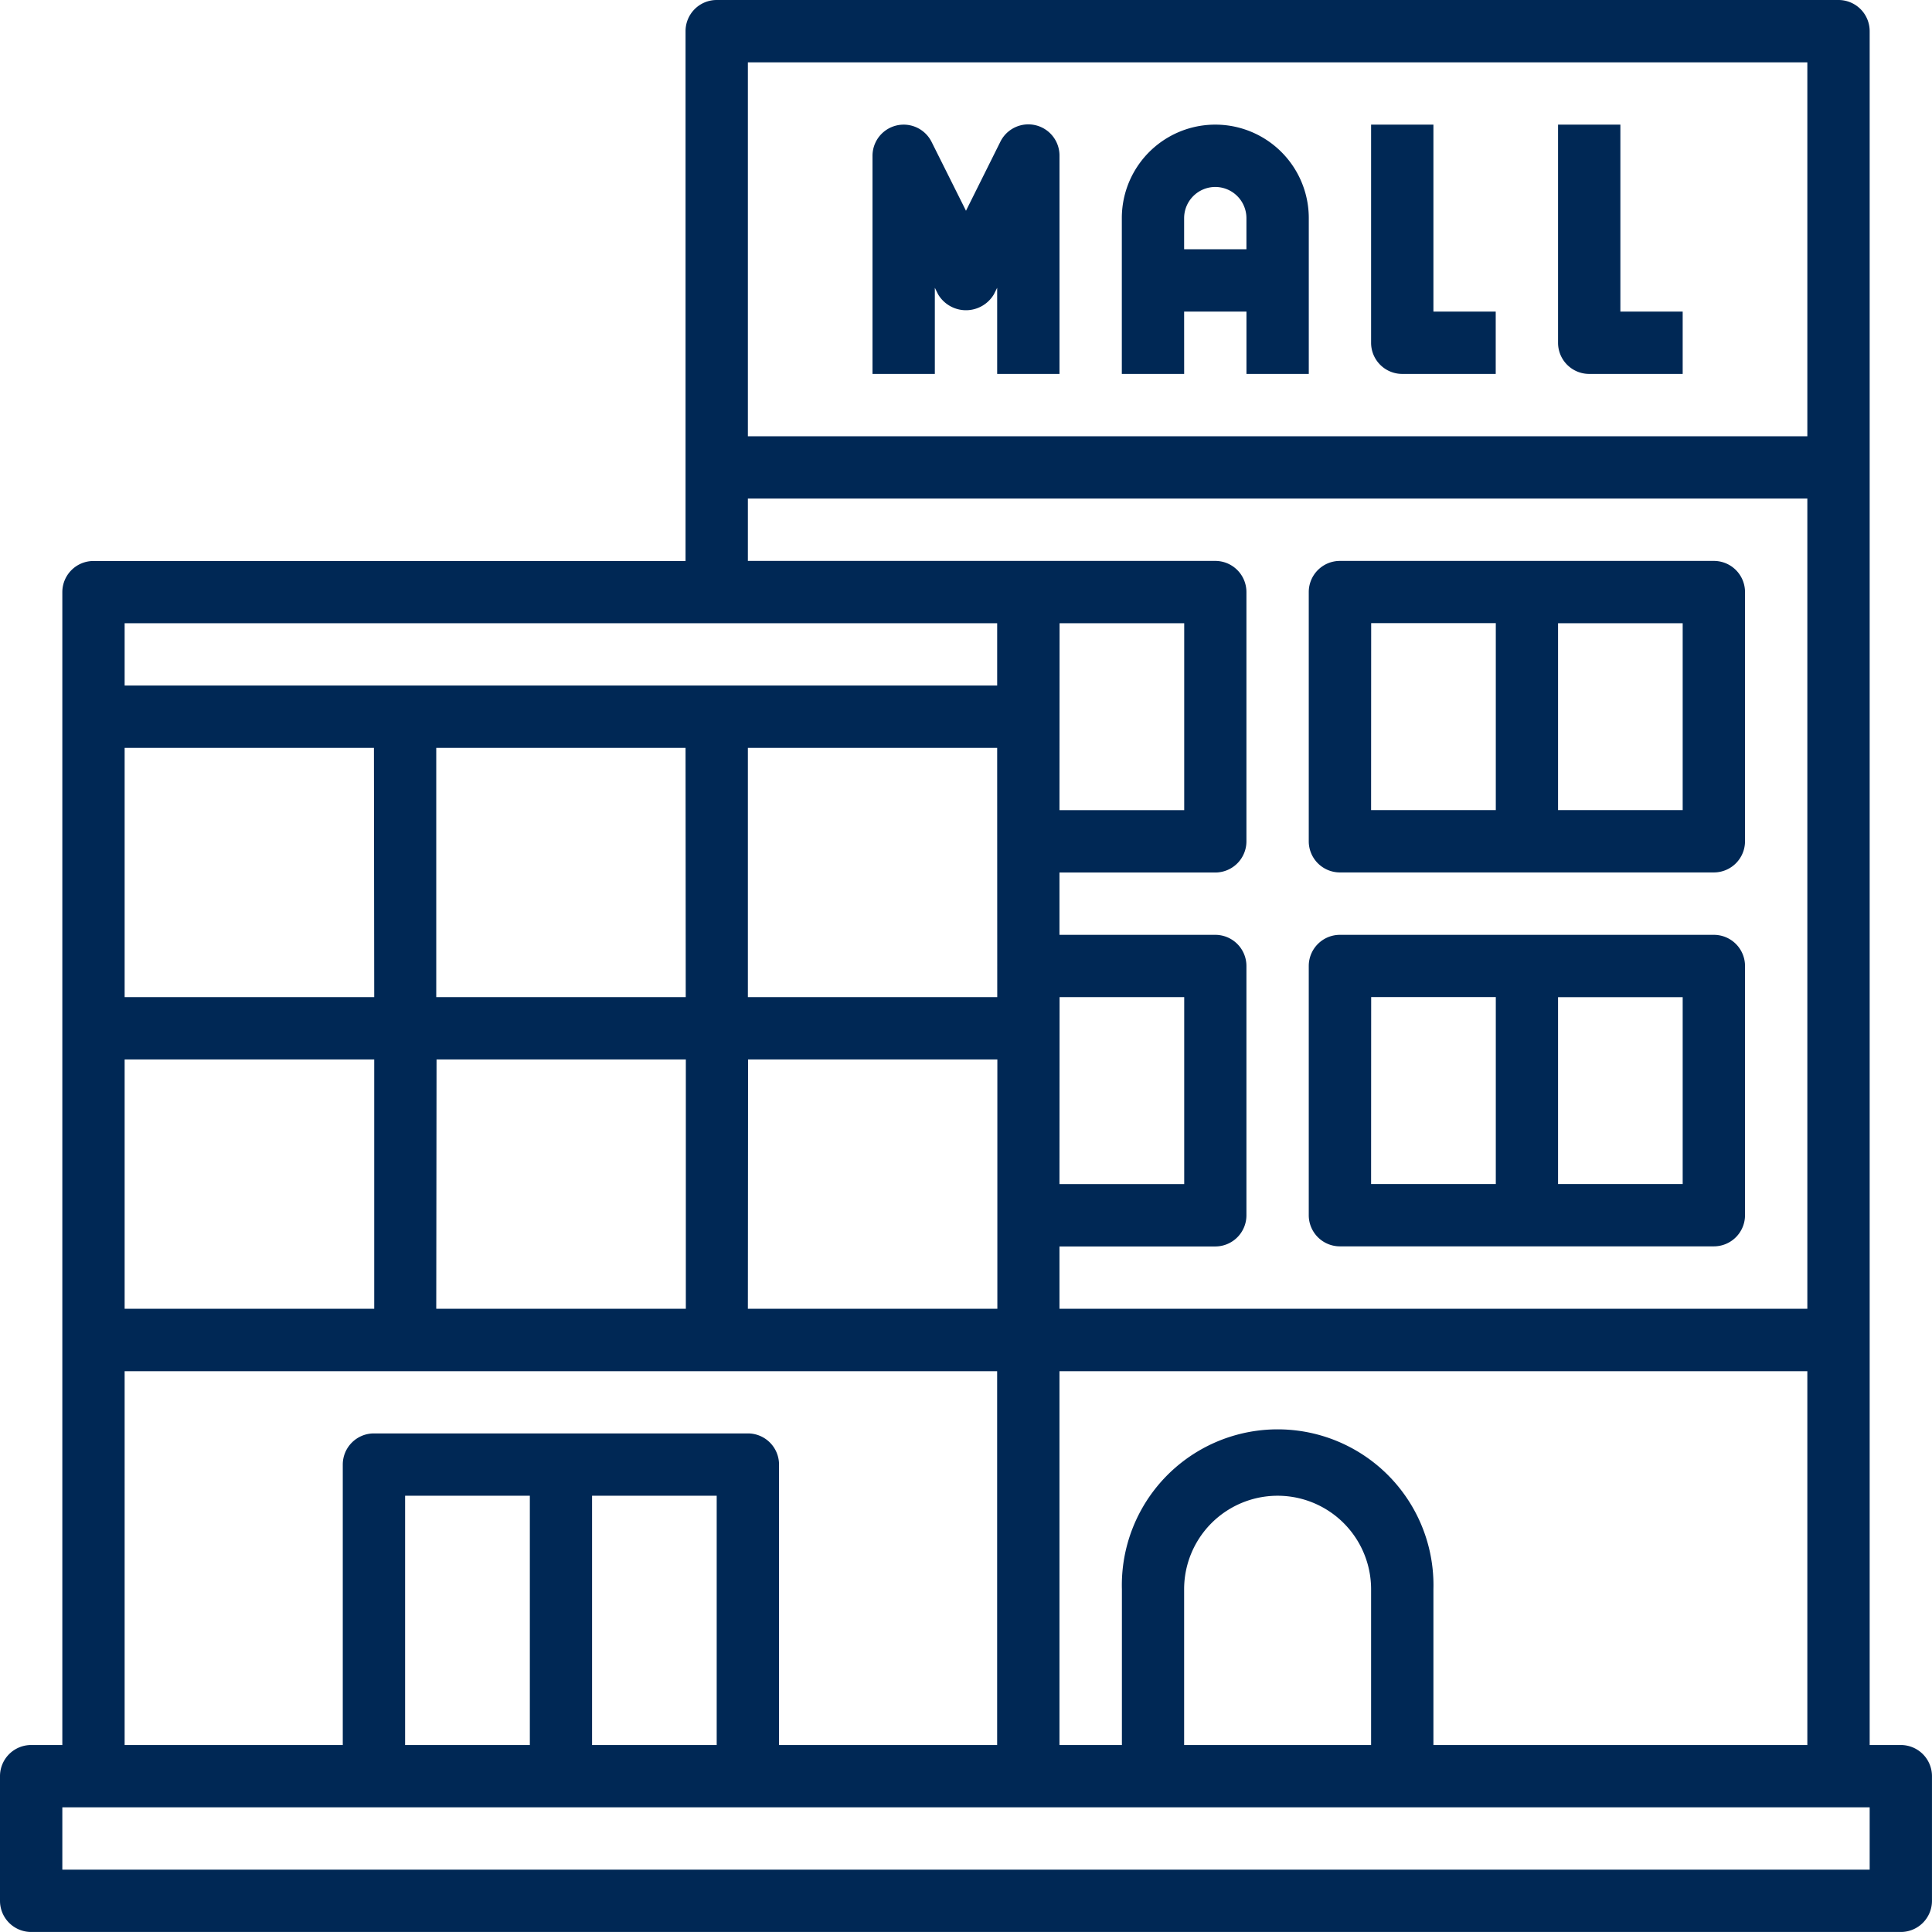 <?xml version="1.0" encoding="UTF-8"?> <svg xmlns="http://www.w3.org/2000/svg" height="72.563" viewBox="0 0 72.563 72.563" width="72.563"><g fill="#002855" transform="translate(-1 -1)"><path d="m72.392 66.54h-1.17v-64.37a1.17 1.17 0 0 0 -1.171-1.17h-42.133a1.17 1.17 0 0 0 -1.17 1.17v19.9h-22.237a1.17 1.17 0 0 0 -1.17 1.17v43.3h-1.171a1.17 1.17 0 0 0 -1.17 1.171v4.681a1.17 1.17 0 0 0 1.17 1.17h70.222a1.17 1.17 0 0 0 1.17-1.17v-4.681a1.17 1.17 0 0 0 -1.17-1.171zm-17.555 0v-5.851a5.852 5.852 0 1 0 -11.7 0v5.851h-2.345v-14.04h28.089v14.04zm-2.341 0h-7.022v-5.851a3.511 3.511 0 0 1 7.022 0zm-11.7-42.133h4.681v7.022h-4.685zm0 14.044h4.681v7.022h-4.685zm-2.341 0h-9.366v-9.362h9.363zm-11.7 0h-9.37v-9.362h9.363zm-11.7 0h-9.374v-9.362h9.363zm0 2.341v9.363h-9.374v-9.363zm2.341 0h9.363v9.363h-9.374zm11.7 0h9.363v9.363h-9.37zm39.785-37.451v14.044h-39.792v-14.044zm-39.792 16.385h39.792v30.429h-28.089v-2.34h5.852a1.17 1.17 0 0 0 1.17-1.17v-9.364a1.17 1.17 0 0 0 -1.17-1.17h-5.852v-2.341h5.852a1.17 1.17 0 0 0 1.17-1.17v-9.363a1.17 1.17 0 0 0 -1.17-1.17h-17.555zm9.363 4.681v2.341h-32.771v-2.341zm-32.771 28.093h32.77v14.04h-8.192v-10.533a1.17 1.17 0 0 0 -1.17-1.17h-14.045a1.17 1.17 0 0 0 -1.17 1.17v10.533h-8.193zm10.534 14.04v-9.363h4.685v9.363zm7.022-9.363h4.681v9.363h-4.681zm47.985 14.045h-67.881v-2.341h67.881z"></path><path d="m31.341 11.128.123.247a1.218 1.218 0 0 0 2.094 0l.124-.247v3.235h2.341v-8.193a1.171 1.171 0 0 0 -2.223-.523l-1.289 2.588-1.293-2.588a1.171 1.171 0 0 0 -2.218.523v8.193h2.341z" transform="translate(4.77 .681)"></path><path d="m39.341 12.022h2.341v2.341h2.341v-5.852a3.511 3.511 0 1 0 -7.022 0v5.852h2.341zm1.17-4.681a1.172 1.172 0 0 1 1.17 1.17v1.17h-2.34v-1.17a1.172 1.172 0 0 1 1.17-1.17z" transform="translate(6.133 .681)"></path><path d="m46.17 14.363h3.511v-2.341h-2.34v-7.022h-2.341v8.193a1.17 1.17 0 0 0 1.17 1.17z" transform="translate(7.496 .681)"></path><path d="m52.17 14.363h3.511v-2.341h-2.34v-7.022h-2.341v8.193a1.17 1.17 0 0 0 1.17 1.17z" transform="translate(8.518 .681)"></path><path d="m44.17 30.7h14.045a1.17 1.17 0 0 0 1.17-1.17v-9.36a1.17 1.17 0 0 0 -1.17-1.17h-14.045a1.17 1.17 0 0 0 -1.17 1.17v9.363a1.17 1.17 0 0 0 1.17 1.167zm12.874-2.341h-4.681v-7.018h4.681zm-11.7-7.022h4.681v7.022h-4.684z" transform="translate(7.155 3.067)"></path><path d="m44.17 42.7h14.045a1.17 1.17 0 0 0 1.17-1.17v-9.36a1.17 1.17 0 0 0 -1.17-1.17h-14.045a1.17 1.17 0 0 0 -1.17 1.17v9.363a1.17 1.17 0 0 0 1.17 1.167zm12.874-2.341h-4.681v-7.018h4.681zm-11.7-7.022h4.681v7.022h-4.684z" transform="translate(7.155 5.111)"></path></g></svg> 